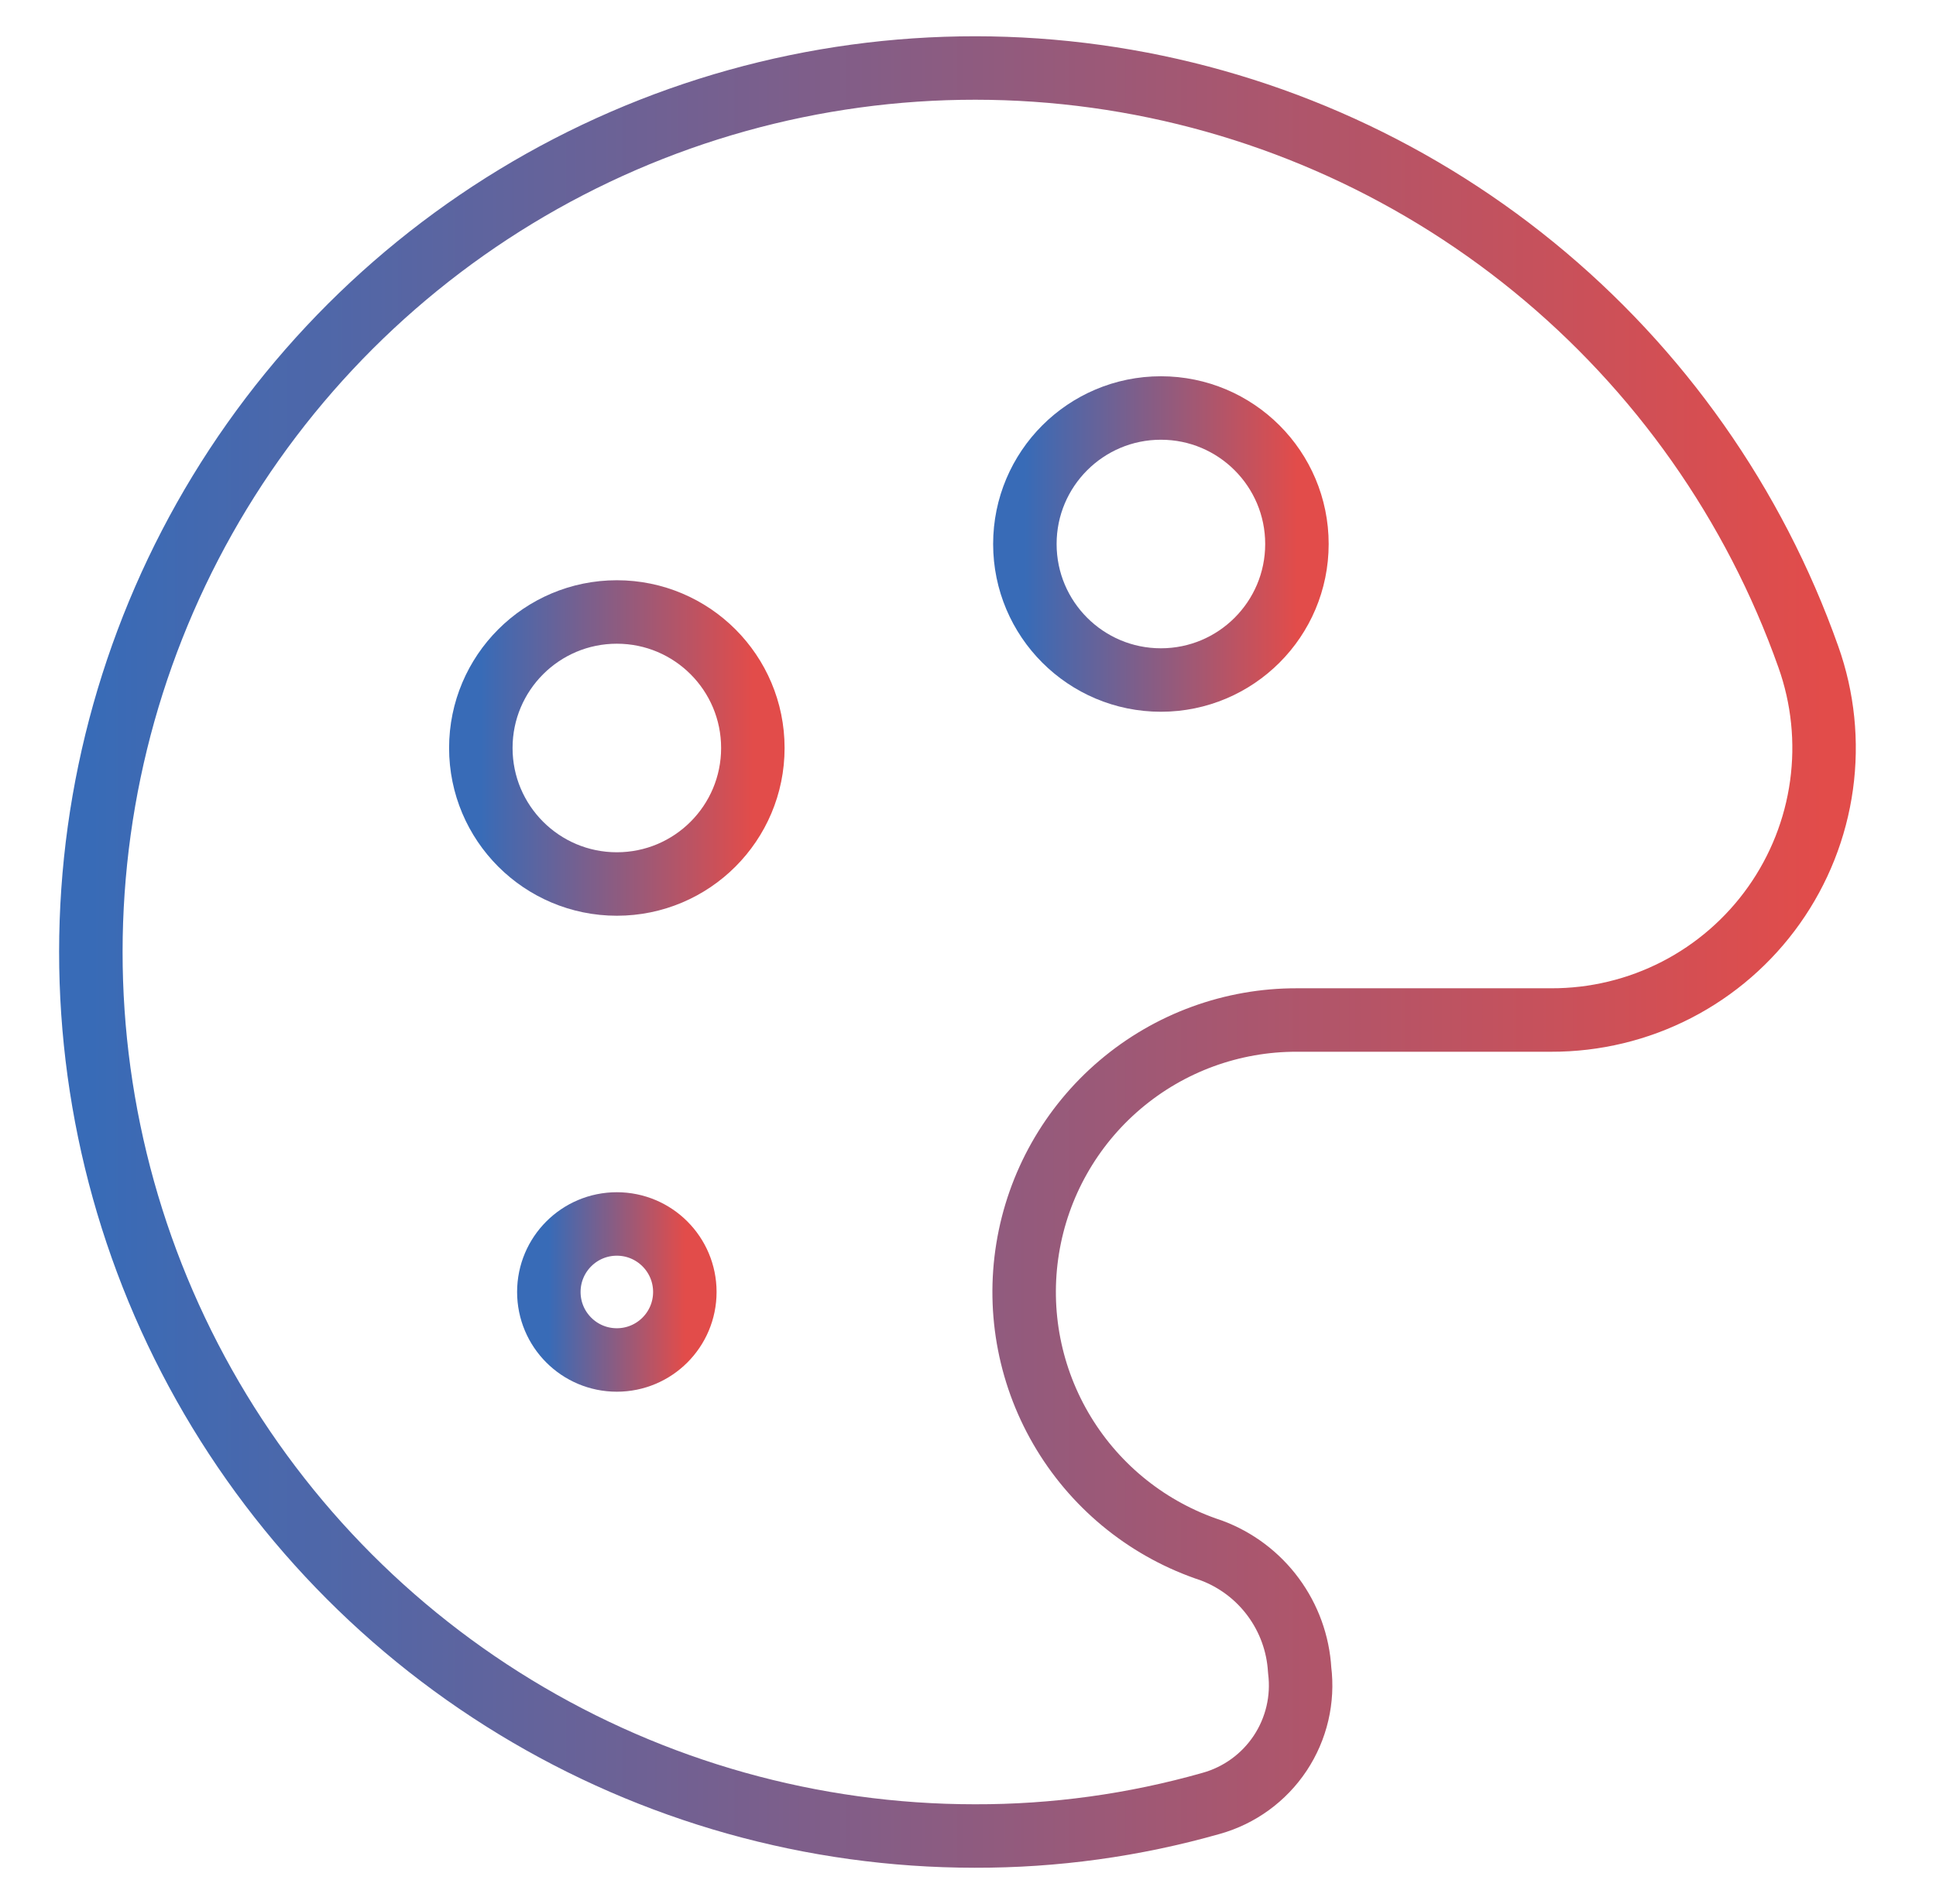 <svg width="61" height="60" viewBox="0 0 61 60" fill="none" xmlns="http://www.w3.org/2000/svg">
<path d="M36.578 21.429C38.945 21.429 40.864 19.51 40.864 17.143C40.864 14.776 38.945 12.857 36.578 12.857C34.211 12.857 32.292 14.776 32.292 17.143C32.292 19.51 34.211 21.429 36.578 21.429Z" stroke="url(#paint0_linear_413_88)" stroke-width="2" stroke-linecap="round" stroke-linejoin="round"/>
<path d="M19.435 42.856C20.619 42.856 21.578 41.897 21.578 40.713C21.578 39.53 20.619 38.57 19.435 38.57C18.252 38.57 17.293 39.53 17.293 40.713C17.293 41.897 18.252 42.856 19.435 42.856Z" stroke="url(#paint1_linear_413_88)" stroke-width="2" stroke-linecap="round" stroke-linejoin="round"/>
<path d="M19.436 27.857C21.803 27.857 23.721 25.938 23.721 23.571C23.721 21.204 21.803 19.285 19.436 19.285C17.069 19.285 15.15 21.204 15.15 23.571C15.15 25.938 17.069 27.857 19.436 27.857Z" stroke="url(#paint2_linear_413_88)" stroke-width="2" stroke-linecap="round" stroke-linejoin="round"/>
<path d="M40.95 52.628C40.902 51.797 40.613 50.998 40.118 50.328C39.624 49.658 38.945 49.147 38.164 48.857C36.226 48.22 34.578 46.912 33.518 45.169C32.457 43.426 32.053 41.361 32.379 39.347C32.704 37.333 33.737 35.501 35.293 34.18C36.848 32.859 38.824 32.137 40.864 32.143H48.878C50.253 32.146 51.608 31.82 52.83 31.19C54.052 30.56 55.104 29.645 55.898 28.523C56.692 27.401 57.205 26.105 57.393 24.743C57.581 23.382 57.439 21.995 56.978 20.7C55.274 15.887 52.279 11.635 48.322 8.409C44.364 5.182 39.596 3.106 34.538 2.406C29.481 1.706 24.328 2.409 19.643 4.439C14.958 6.47 10.921 9.748 7.973 13.918C5.026 18.087 3.281 22.986 2.929 28.079C2.577 33.173 3.631 38.266 5.978 42.801C8.324 47.336 11.871 51.139 16.233 53.794C20.594 56.449 25.601 57.855 30.707 57.857C33.228 57.864 35.739 57.518 38.164 56.828C39.055 56.579 39.826 56.017 40.338 55.246C40.849 54.475 41.066 53.546 40.95 52.628V52.628Z" stroke="url(#paint3_linear_413_88)" stroke-width="2" stroke-linecap="round" stroke-linejoin="round"/>
<defs>
<linearGradient id="paint0_linear_413_88" x1="32.292" y1="17.143" x2="40.864" y2="17.143" gradientUnits="userSpaceOnUse">
<stop stop-color="#386BB7"/>
<stop offset="1" stop-color="#E24C4A"/>
</linearGradient>
<linearGradient id="paint1_linear_413_88" x1="17.293" y1="40.713" x2="21.578" y2="40.713" gradientUnits="userSpaceOnUse">
<stop stop-color="#386BB7"/>
<stop offset="1" stop-color="#E24C4A"/>
</linearGradient>
<linearGradient id="paint2_linear_413_88" x1="15.15" y1="23.571" x2="23.721" y2="23.571" gradientUnits="userSpaceOnUse">
<stop stop-color="#386BB7"/>
<stop offset="1" stop-color="#E24C4A"/>
</linearGradient>
<linearGradient id="paint3_linear_413_88" x1="2.862" y1="30" x2="57.474" y2="30" gradientUnits="userSpaceOnUse">
<stop stop-color="#386BB7"/>
<stop offset="1" stop-color="#E24C4A"/>
</linearGradient>
</defs>
</svg>
